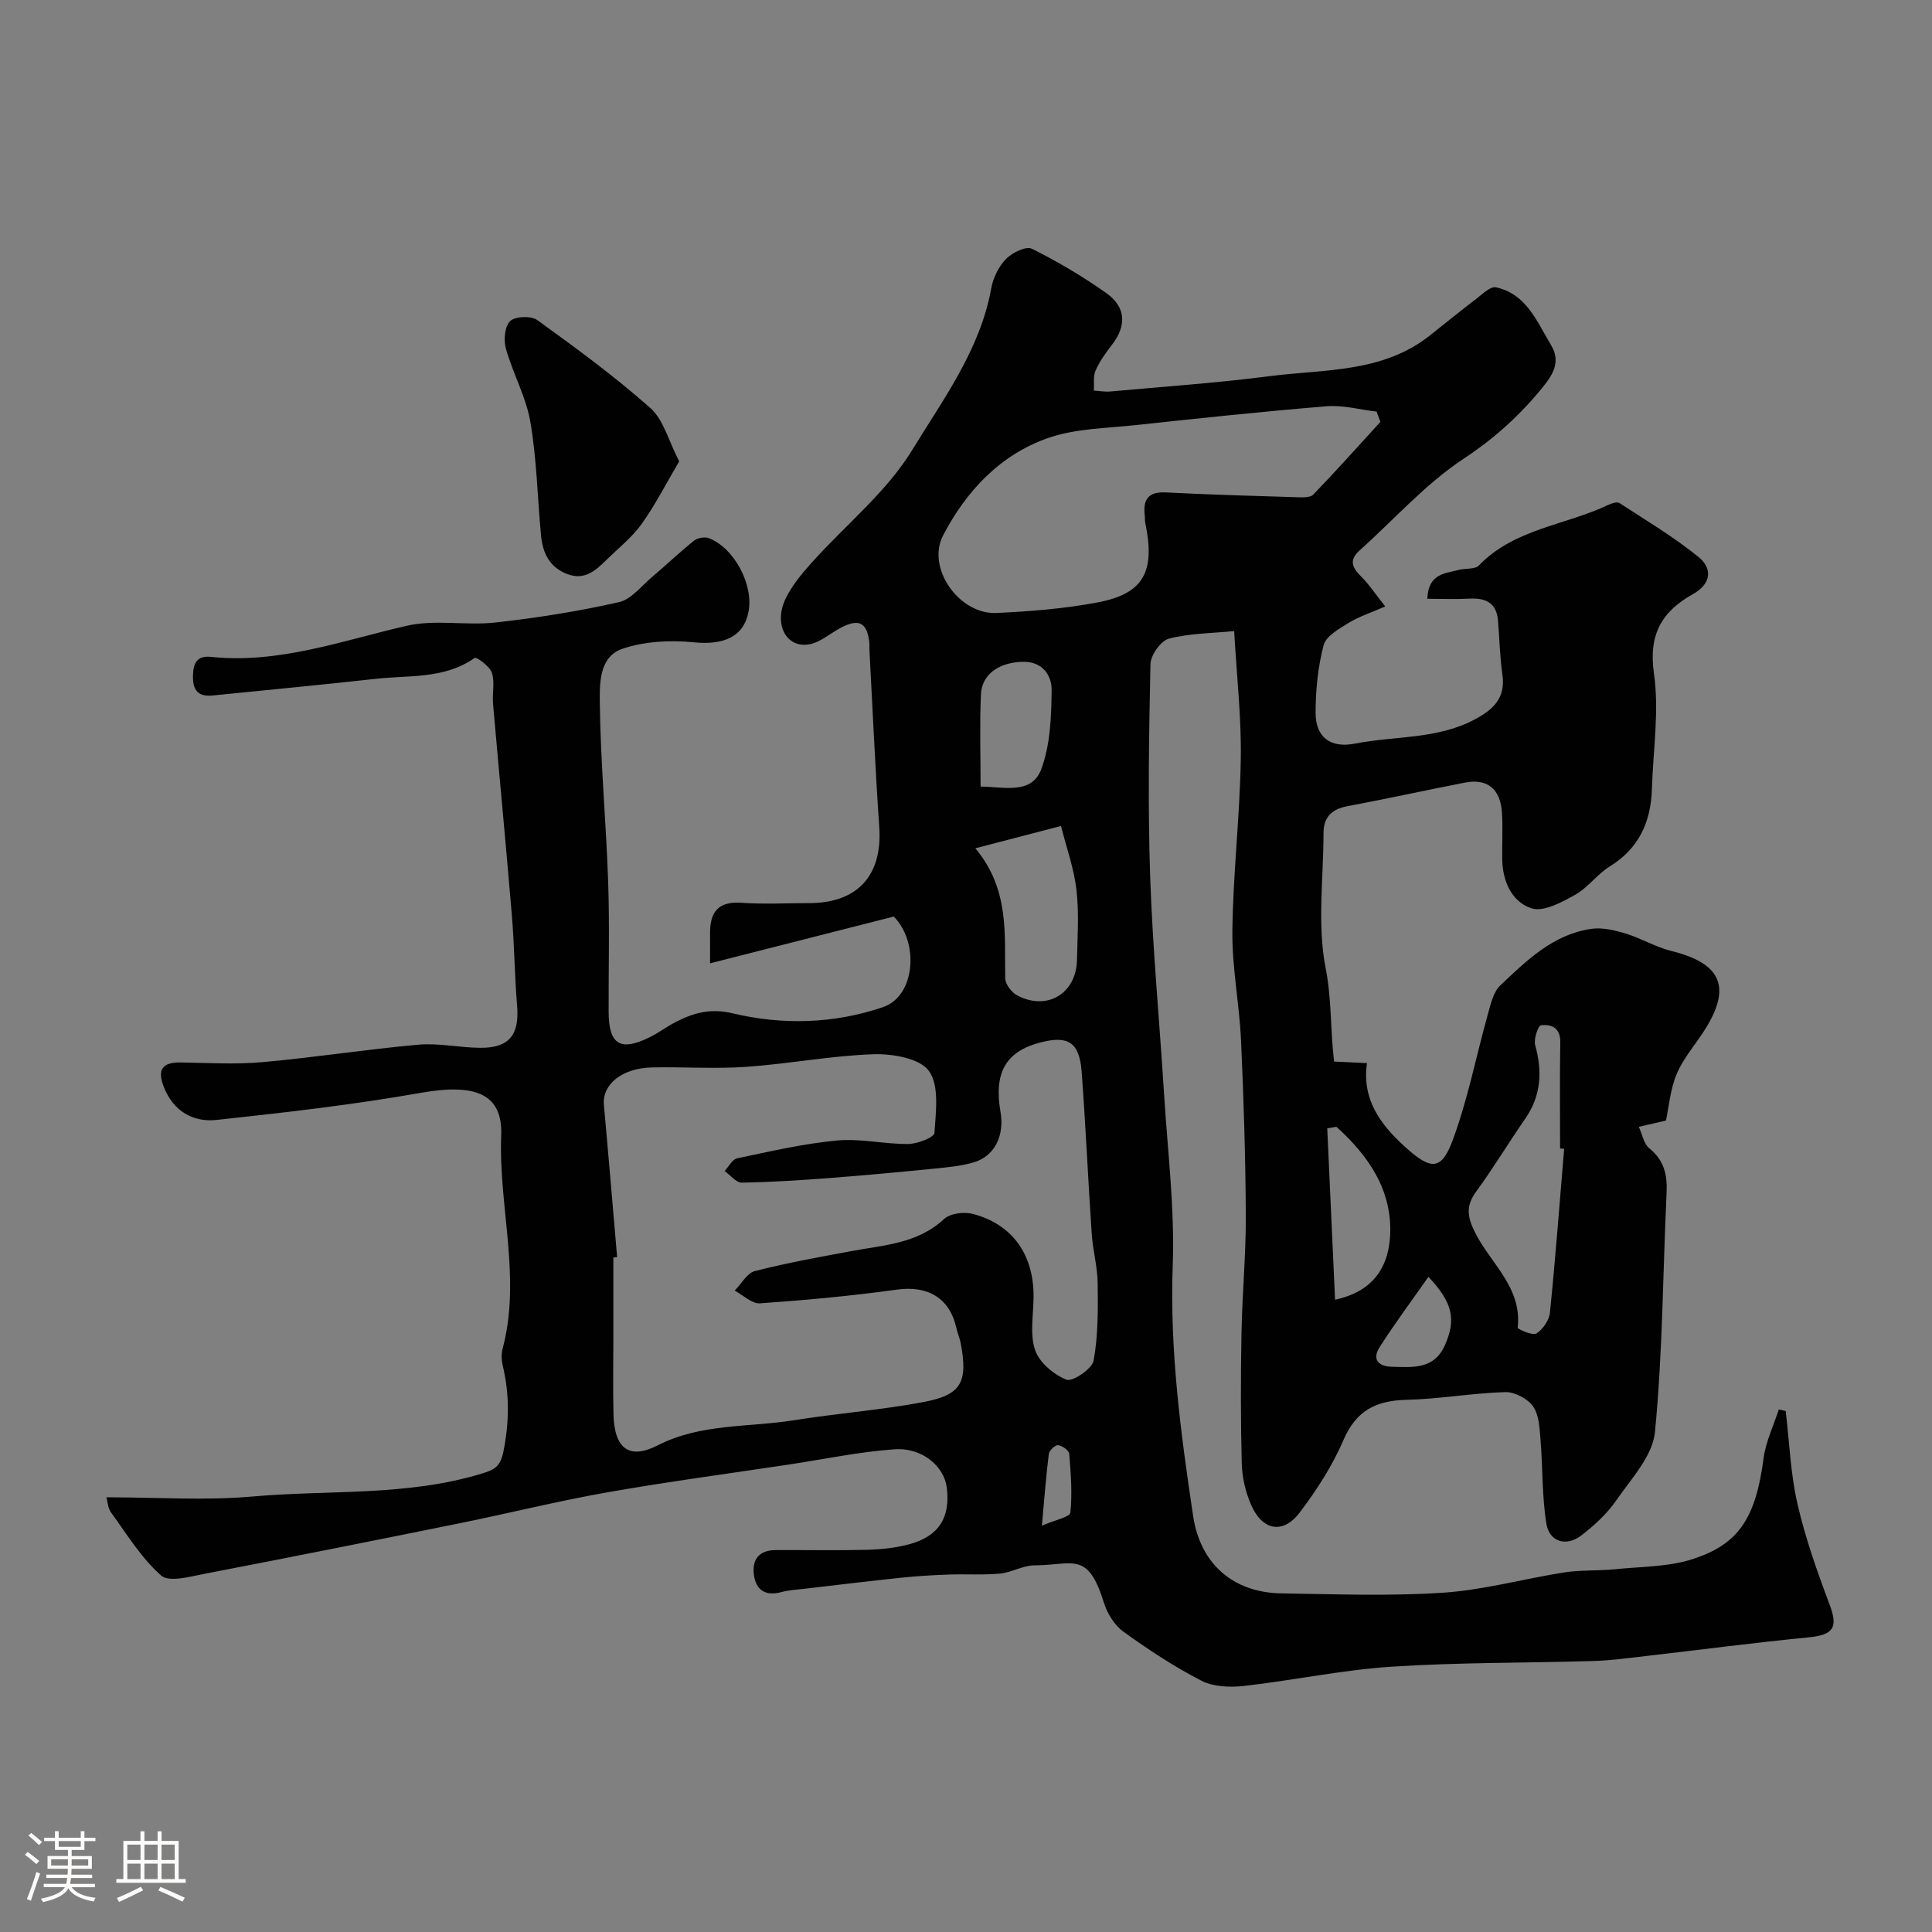 <svg enable-background="new 0 0 400 400" viewBox="0 0 400 400" xmlns="http://www.w3.org/2000/svg"><rect x="0" y="0" width="400" height="400" fill="#808080" stroke="none"/><path d="m5.17 384 .55-.58c.85.61 1.65 1.24 2.4 1.87l-.59.64c-.83-.73-1.62-1.38-2.36-1.93m1.22 9.53-.82-.34c.71-1.76 1.37-3.64 1.98-5.63.24.13.5.25.76.36-.6 1.67-1.24 3.54-1.92 5.61m-.5-13.5.57-.54c.56.44 1.31 1.06 2.26 1.87l-.64.64c-.68-.66-1.41-1.32-2.19-1.97m3.25.46h2.24v-1.36h.77v1.36h4.57v-1.36h.76v1.36h2.28v.69h-2.28v1.84h-2.64v1.26h4.18v2.64h-4.21c0 .45-.02.86-.05 1.21h4.32v.69h-4.38c-.04.34-.1.75-.19 1.22h5.15v.69h-4.82c.87 1.19 2.51 1.92 4.93 2.19-.17.31-.3.57-.37.76-2.77-.49-4.52-1.41-5.26-2.76-.56 1.26-2.3 2.23-5.24 2.9-.12-.24-.26-.48-.43-.72 2.73-.55 4.38-1.34 4.96-2.38h-4.38v-.69h4.65c.1-.38.17-.79.21-1.22h-4.32v-.69h4.4c.03-.34.05-.75.05-1.21h-4.2v-2.64h4.23v-1.26h-2.69v-1.84h-2.24zm1.46 4.46v1.29h3.45c.01-.4.02-.57.01-.53v-.32-.45h-3.46zm1.55-2.59h4.57v-1.19h-4.57zm6.11 2.59h-3.42v.77c-.01.19-.01.37-.02.53h3.44v-1.29z" fill="#fcfbfa"/><path d="m32.63 379.16h.82v1.98h3.54v7.89h1.46v.78h-14.37v-.78h1.46v-7.89h3.54v-1.98h.82v1.98h2.73zm-3.49 11.48.5.73c-1.61.82-3.28 1.63-5 2.41-.13-.27-.28-.55-.44-.82 1.75-.72 3.4-1.49 4.94-2.32m-2.78-5.55h2.73v-3.18h-2.73zm0 3.95h2.73v-3.2h-2.73zm3.54-3.95h2.73v-3.18h-2.73zm0 3.95h2.73v-3.2h-2.73zm7.89 4.68c-1.84-.92-3.51-1.7-5.02-2.32l.45-.73c1.89.8 3.57 1.55 5.04 2.23zm-1.62-11.81h-2.73v3.18h2.73zm-2.73 7.13h2.73v-3.2h-2.73z" fill="#fcfbfa"/><g fill="#010102"><path d="m22.03 310c10.38 0 20.37.71 30.21-.16 15.83-1.41 31.95-.01 47.48-4.74 2.63-.8 3.87-1.42 4.5-4.54 1.22-6.05 1.29-11.87-.13-17.81-.26-1.11-.33-2.39-.04-3.48 3.93-14.72-.85-29.39-.28-44.12.35-8.83-5.49-10.86-16.64-8.89-14 2.47-28.16 4.09-42.3 5.61-4.83.52-8.88-1.77-10.87-6.72-1.42-3.52-.54-5.24 3.45-5.18 5.66.09 11.37.44 16.99-.07 10.76-.96 21.45-2.65 32.21-3.61 4.2-.37 8.5.61 12.76.65 6.06.06 8.19-2.67 7.69-8.72-.52-6.25-.56-12.54-1.09-18.79-1.22-14.57-2.62-29.13-3.89-43.7-.19-2.15.4-4.48-.24-6.44-.44-1.34-3.2-3.33-3.56-3.08-6.24 4.41-13.53 3.56-20.45 4.33-11.24 1.25-22.51 2.31-33.76 3.45-3.02.31-4.17-1.04-4.12-4.06.05-2.66.85-4.23 3.73-3.93 14.1 1.47 27.13-3.36 40.53-6.44 5.87-1.35 12.3 0 18.39-.68 8.57-.95 17.12-2.31 25.52-4.2 2.59-.58 4.71-3.4 6.96-5.29 2.9-2.44 5.64-5.08 8.6-7.44.73-.58 2.21-.86 3.06-.54 5.3 2.04 9.32 9.69 8.23 15.27-1.02 5.22-5.19 6.92-11.38 6.3-4.85-.49-10.16-.2-14.72 1.34-4.93 1.67-4.73 7.42-4.68 11.55.16 12.21 1.3 24.4 1.72 36.61.31 8.99.07 18 .1 27 .02 6.78 2.41 8.28 8.5 5.27 1.9-.94 3.6-2.25 5.49-3.21 3.67-1.86 7.14-2.83 11.65-1.75 10.36 2.47 20.98 2.19 31.15-1.27 6.74-2.29 7.54-13.39 2.25-18.76-12.73 3.24-25.12 6.4-38.04 9.69 0-2.03.02-4.08 0-6.13-.05-4.38 1.59-6.76 6.49-6.41 4.64.33 9.33.07 13.99.07 10.1 0 15.24-5.75 14.55-15.77-.84-12.19-1.37-24.4-2.03-36.6-.03-.5.03-1-.02-1.5-.43-4.21-2.13-5.13-5.89-3.15-2.17 1.14-4.17 2.97-6.46 3.42-4.79.95-7.55-4.11-4.99-9.43 1.32-2.75 3.39-5.21 5.45-7.51 6.95-7.75 15.42-14.53 20.75-23.25 6.42-10.52 14.09-20.79 16.38-33.51.39-2.17 1.54-4.51 3.06-6.07 1.27-1.3 4.15-2.71 5.34-2.11 5.35 2.65 10.55 5.74 15.43 9.19 4.01 2.84 4.27 6.69 1.16 10.69-1.29 1.66-2.55 3.43-3.39 5.33-.53 1.2-.27 2.76-.36 4.16 1.15.07 2.3.28 3.43.18 10.97-1 21.97-1.75 32.88-3.16 11.38-1.47 23.43-.64 33.24-8.42 3.21-2.54 6.38-5.13 9.64-7.61 1.27-.97 2.91-2.62 4.04-2.38 6.37 1.37 8.49 7.12 11.43 11.97 1.99 3.29.53 5.9-1.54 8.49-4.74 5.9-10.11 10.78-16.58 15.05-7.9 5.21-14.38 12.58-21.52 18.97-2.23 2-1.56 3.53.29 5.37 1.7 1.69 3.04 3.74 5.02 6.23-2.99 1.31-5.47 2.1-7.61 3.42-1.97 1.22-4.66 2.73-5.15 4.6-1.18 4.5-1.65 9.28-1.66 13.95-.01 5.11 3.05 7.43 8.18 6.42 8.27-1.62 16.99-.84 24.79-5.01 3.82-2.04 6.4-4.42 5.71-9.24-.54-3.72-.6-7.51-.92-11.26-.3-3.59-2.5-4.67-5.82-4.5-2.88.15-5.78.03-8.81.03.21-5.27 3.71-5.23 6.53-5.98 1.39-.37 3.33-.07 4.15-.92 7.35-7.63 17.9-8.3 26.79-12.54.69-.33 1.82-.69 2.31-.38 5.53 3.6 11.24 7.01 16.35 11.15 2.92 2.36 2.73 5.55-1.14 7.71-6.42 3.58-9.23 8.35-8.07 16.4 1.12 7.79-.17 15.93-.42 23.92-.21 6.81-2.65 12.31-8.72 16.05-2.63 1.62-4.55 4.43-7.23 5.91-2.75 1.53-6.52 3.57-8.98 2.77-4.1-1.34-6.01-5.63-6.06-10.22-.04-3.17.14-6.34-.05-9.5-.29-4.96-2.98-7.2-7.6-6.32-8.14 1.57-16.24 3.37-24.39 4.89-3.28.61-4.96 2.28-4.96 5.58-.01 9.36-1.33 18.99.45 28 1.26 6.4.94 12.72 1.74 19.29 2.18.11 4.12.2 6.81.33-1.09 7.47 2.74 12.69 7.96 17.41 5.17 4.67 7.4 4.94 9.74-1.33 3.16-8.48 4.88-17.48 7.33-26.23.59-2.09 1.13-4.58 2.58-5.95 5.45-5.16 10.94-10.57 18.84-11.7 2.29-.33 4.83.28 7.1.97 3.22.98 6.2 2.8 9.44 3.6 10.45 2.58 12.59 7.55 6.8 16.56-1.91 2.97-4.33 5.72-5.67 8.92-1.35 3.23-1.63 6.91-2.22 9.64-2.22.52-3.92.91-5.62 1.3.7 1.51 1.01 3.5 2.17 4.44 3.05 2.48 3.76 5.45 3.58 9.18-.78 16.53-.8 33.13-2.41 49.57-.48 4.96-4.93 9.69-8.04 14.19-1.91 2.76-4.53 5.15-7.21 7.22-3.07 2.37-6.6 1.36-7.22-2.4-.93-5.65-.74-11.49-1.21-17.23-.2-2.41-.27-5.21-1.53-7.06-1.1-1.61-3.82-3.04-5.78-2.99-6.84.2-13.66 1.44-20.5 1.6-6.25.15-10.36 2.22-12.98 8.28-2.3 5.34-5.54 10.39-9.07 15.04-3.51 4.61-7.8 3.77-10.14-1.73-1.12-2.63-1.8-5.63-1.87-8.48-.23-8.99-.22-18-.05-27 .15-8.1.93-16.21.89-24.3-.06-12.1-.44-24.21-.99-36.3-.35-7.54-1.88-15.07-1.79-22.59.14-11.88 1.55-23.74 1.74-35.61.14-8.55-.84-17.12-1.37-26.47-4.53.45-9.16.44-13.5 1.56-1.68.44-3.79 3.42-3.83 5.28-.31 14.66-.56 29.34-.06 43.99.51 14.99 1.94 29.94 2.87 44.92.74 11.86 2.23 23.76 1.8 35.58-.64 17.55 1.65 34.71 4.23 51.91 1.48 9.84 8.23 15.84 18.28 15.99 11.16.17 22.37.6 33.49-.14 8.41-.56 16.7-2.89 25.08-4.2 3.41-.53 6.93-.3 10.38-.65 5.53-.57 11.33-.46 16.49-2.2 9.08-3.05 12.74-8.21 14.37-20.73.45-3.47 2.07-6.78 3.16-10.16.48.11.95.22 1.43.32.76 6.41 1 12.95 2.43 19.21 1.63 7.09 4.08 14.02 6.65 20.84 1.8 4.78.85 6.31-4.37 6.82-11.09 1.08-22.13 2.54-33.2 3.81-3.76.43-7.52.97-11.29 1.08-13.93.43-27.9.27-41.79 1.18-10.25.67-20.4 2.84-30.63 3.99-2.87.32-6.29.19-8.76-1.08-5.63-2.9-10.98-6.42-16.12-10.13-1.86-1.34-3.37-3.76-4.07-6-3.38-10.84-6.27-7.8-14.41-7.76-2.36.01-4.69 1.47-7.08 1.7-3.49.33-7.04.08-10.56.2-3.29.12-6.58.31-9.85.65-6.68.7-13.36 1.51-20.03 2.29-1.62.19-3.27.27-4.83.69-3.26.88-5.26-.33-5.71-3.54-.44-3.15 1.05-5.13 4.44-5.15 6.33-.03 12.67.1 19-.06 2.92-.08 5.92-.39 8.73-1.15 6.13-1.66 8.55-5.55 7.76-11.75-.56-4.39-5.09-8.31-10.8-7.91-7.31.51-14.54 2.05-21.8 3.14-12.6 1.9-25.24 3.58-37.78 5.79-10.26 1.81-20.38 4.34-30.6 6.41-17.57 3.56-35.14 7.06-52.74 10.45-2.98.57-7.29 1.79-8.92.36-4.08-3.58-7.04-8.46-10.3-12.94-.73-.88-.78-2.31-1.05-3.27zm105.74-49.72c-.26.02-.52.04-.78.07v16.49c0 5.36-.11 10.73.03 16.08.19 7.01 3.25 9.34 9.14 6.33 8.99-4.59 18.82-3.69 28.27-5.21 8.88-1.42 17.89-2.09 26.71-3.75 7.93-1.49 9.27-4.09 7.78-12.12-.21-1.11-.68-2.17-.93-3.28-1.4-6.2-5.95-8.77-12.27-7.89-9.41 1.3-18.89 2.18-28.37 2.84-1.68.12-3.49-1.7-5.24-2.63 1.38-1.4 2.55-3.63 4.18-4.05 6.61-1.69 13.35-2.9 20.07-4.15 6.7-1.24 13.61-1.53 19.09-6.62 1.28-1.19 4.17-1.55 6-1.06 8.17 2.18 12.53 8.37 12.54 17.01 0 3.74-.82 7.75.3 11.13.85 2.59 3.85 5.11 6.5 6.18 1.23.5 5.31-2.23 5.63-3.94.95-5.23.91-10.68.84-16.04-.04-3.41-1-6.8-1.23-10.23-.76-11.19-1.25-22.4-2.09-33.59-.46-6.05-2.78-7.51-8.5-6.03-7.2 1.86-9.71 6.23-8.29 14.42.84 4.89-1.23 9.12-5.51 10.4-2.63.78-5.45 1.04-8.2 1.31-7.19.72-14.38 1.39-21.59 1.94-6.09.46-12.19.87-18.28.96-1.17.02-2.36-1.56-3.54-2.41.85-.9 1.58-2.41 2.58-2.62 6.85-1.43 13.71-3.04 20.66-3.69 4.86-.46 9.85.77 14.78.72 1.9-.02 5.36-1.37 5.42-2.29.27-4.34 1.05-9.77-1.14-12.82-1.88-2.62-7.54-3.6-11.47-3.47-8.81.29-17.57 2-26.39 2.61-6.47.45-12.99-.02-19.48.12-6.25.14-10.35 3.54-9.96 7.77.96 10.52 1.83 21.02 2.74 31.51zm158.03-172.94c-.26-.71-.52-1.41-.79-2.12-3.43-.4-6.91-1.38-10.28-1.11-13.25 1.08-26.47 2.49-39.68 3.91-6.01.65-12.3.69-17.92 2.62-10.01 3.43-17.1 11.04-21.87 20.21-3.52 6.77 3.35 16.41 11.02 16.06 7.04-.32 14.13-.89 21.04-2.2 9.49-1.81 11.91-6.38 9.79-16.48-.1-.48-.04-1-.1-1.49-.39-3.29.68-4.98 4.37-4.79 9.08.47 18.16.72 27.25 1 1.11.03 2.66.09 3.28-.56 4.73-4.91 9.28-10.01 13.89-15.05zm38.04 150.51c-.28-.02-.56-.05-.84-.07 0-7.33-.09-14.66.04-21.99.05-3.01-1.83-3.77-4-3.51-.59.07-1.54 2.86-1.2 4.09 1.53 5.48 1.24 10.51-2.1 15.31-3.44 4.95-6.54 10.14-10.1 15-2.19 2.98-1.87 5.25-.25 8.49 3.19 6.4 9.78 11.37 8.83 19.71-.03.3 3.09 1.7 3.87 1.2 1.33-.84 2.64-2.71 2.8-4.27 1.15-11.3 2-22.63 2.95-33.96zm-121.9-62.22c7.14 8.58 6 17.84 6.18 26.93.02 1.23 1.34 2.93 2.51 3.54 6.19 3.25 12.22-.41 12.35-7.4.1-4.82.44-9.7-.11-14.46-.5-4.39-2.05-8.65-3.2-13.23-6.09 1.58-11.18 2.91-17.73 4.62zm1.08-12.78c4.96.06 10.58 1.7 12.57-3.62 1.88-5.03 2.07-10.85 2.14-16.33.04-3.08-1.9-5.93-5.87-5.88-4.97.07-8.58 2.56-8.77 6.73-.28 6.25-.07 12.52-.07 19.1zm73.39 106.24c8.26-1.76 11.04-7.17 11.39-13.12.56-9.41-4.42-16.66-11.11-22.68-.63.11-1.27.21-1.9.32.54 11.75 1.07 23.51 1.62 35.48zm19.33-4.73c-3.48 4.97-6.97 9.64-10.1 14.55-1.67 2.61-.18 4.02 2.63 4.07 4.26.08 8.64.6 10.9-4.51 2.27-5.16 1.72-8.7-3.43-14.11zm-80.03 51.52c2.74-1.2 5.81-1.79 5.9-2.71.42-4.02.09-8.13-.24-12.19-.06-.7-1.44-1.66-2.3-1.77-.58-.08-1.83 1.07-1.92 1.78-.57 4.48-.9 8.98-1.44 14.89z"/><path d="m140.62 95.52c-2.69 4.55-4.93 8.99-7.79 12.98-2.01 2.8-4.84 5.02-7.33 7.48-2.21 2.17-4.46 4.2-7.98 2.9-3.73-1.38-5.16-4.36-5.5-7.97-.75-7.85-.88-15.79-2.21-23.54-.89-5.19-3.63-10.05-5.07-15.19-.5-1.77-.25-4.64.89-5.71 1.06-1 4.34-1.12 5.61-.2 8.01 5.79 16.02 11.65 23.4 18.2 2.74 2.43 3.76 6.77 5.98 11.05z"/></g></svg>